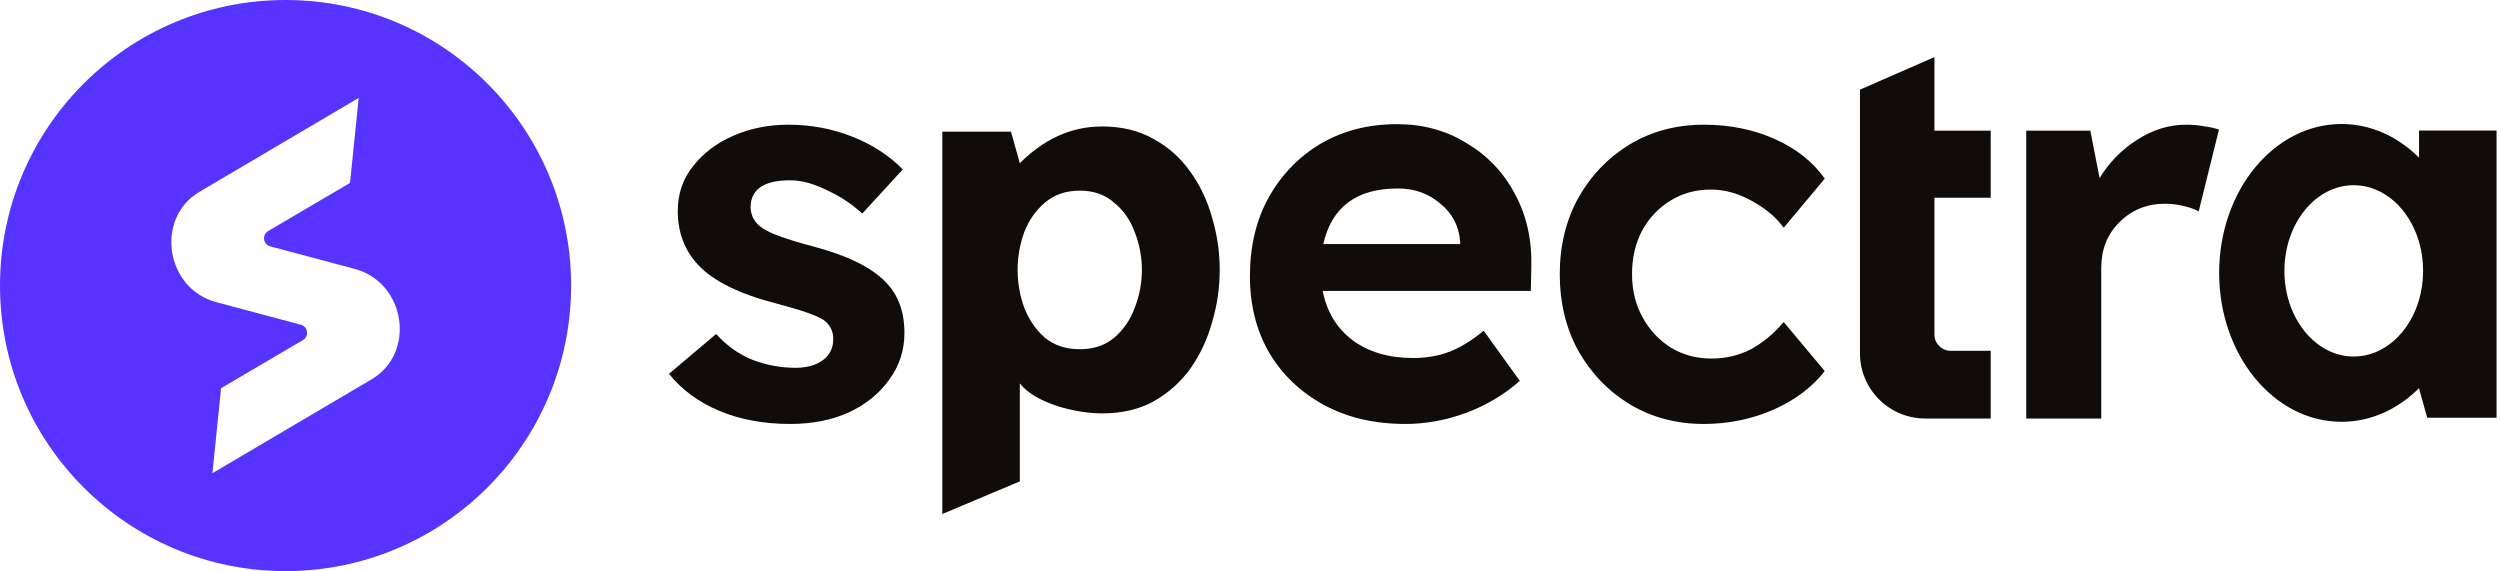 <svg width="661" height="151" viewBox="0 0 661 151" fill="none" xmlns="http://www.w3.org/2000/svg">
<path fill-rule="evenodd" clip-rule="evenodd" d="M75.5 151C117.198 151 151 117.198 151 75.5C151 33.803 117.198 0 75.5 0C33.803 0 0 33.803 0 75.5C0 117.198 33.803 151 75.5 151ZM52.736 50.717C40.926 57.683 43.758 76.311 57.171 79.89L79.572 85.867C81.439 86.365 81.777 88.926 80.106 89.912L58.453 102.637L56.163 125.114L98.264 100.283C110.074 93.317 107.242 74.689 93.829 71.11L71.428 65.133C69.561 64.635 69.223 62.074 70.894 61.088L92.547 48.364L94.837 25.886L52.736 50.717Z" fill="#5733FF"/>
<path d="M209.022 112.094C201.977 112.094 195.704 110.941 190.203 108.635C184.703 106.329 180.263 103.062 176.886 98.835L189.335 88.314C192.23 91.484 195.511 93.79 199.178 95.232C202.846 96.577 206.561 97.249 210.325 97.249C213.316 97.249 215.729 96.577 217.563 95.232C219.396 93.886 220.313 92.013 220.313 89.611C220.313 87.497 219.444 85.816 217.707 84.567C215.97 83.414 211.821 81.972 205.258 80.243C195.511 77.745 188.611 74.334 184.558 70.01C180.987 66.167 179.202 61.411 179.202 55.742C179.202 51.227 180.553 47.287 183.255 43.924C185.957 40.465 189.528 37.775 193.967 35.853C198.406 33.932 203.232 32.971 208.443 32.971C214.426 32.971 220.072 34.028 225.379 36.142C230.687 38.255 235.126 41.138 238.697 44.789L227.985 56.463C225.283 53.965 222.147 51.899 218.576 50.266C215.102 48.536 211.869 47.672 208.877 47.672C201.929 47.672 198.455 50.074 198.455 54.877C198.551 57.184 199.613 59.009 201.639 60.354C203.569 61.699 207.96 63.285 214.812 65.11C223.98 67.512 230.446 70.683 234.21 74.622C237.491 77.985 239.131 82.453 239.131 88.025C239.131 92.637 237.78 96.769 235.078 100.42C232.473 104.071 228.902 106.953 224.366 109.067C219.83 111.085 214.716 112.094 209.022 112.094Z" fill="#0F0C09"/>
<path d="M371.59 112.094C363.387 112.094 356.197 110.412 350.021 107.05C343.845 103.687 339.019 99.075 335.545 93.214C332.168 87.353 330.479 80.627 330.479 73.037C330.479 65.158 332.119 58.24 335.4 52.283C338.778 46.23 343.362 41.474 349.152 38.015C355.039 34.556 361.795 32.827 369.418 32.827C376.27 32.827 382.398 34.508 387.803 37.871C393.303 41.138 397.55 45.606 400.541 51.275C403.629 56.943 405.077 63.429 404.884 70.731L404.739 76.928H349.731C350.793 82.405 353.399 86.728 357.548 89.899C361.795 93.07 367.151 94.655 373.616 94.655C377.091 94.655 380.227 94.127 383.026 93.07C385.921 92.013 389.009 90.139 392.29 87.449L401.844 100.708C397.694 104.359 392.917 107.194 387.513 109.211C382.205 111.133 376.898 112.094 371.59 112.094ZM369.563 49.833C358.658 49.833 352.096 54.733 349.876 64.534H386.066V63.957C385.776 59.826 384.039 56.463 380.854 53.869C377.766 51.178 374.002 49.833 369.563 49.833Z" fill="#0F0C09"/>
<path d="M450.474 112.094C443.236 112.094 436.722 110.364 430.931 106.905C425.238 103.446 420.702 98.739 417.324 92.781C414.043 86.825 412.402 80.051 412.402 72.46C412.402 64.966 414.043 58.24 417.324 52.283C420.702 46.326 425.238 41.618 430.931 38.159C436.722 34.7 443.236 32.971 450.474 32.971C457.325 32.971 463.55 34.22 469.147 36.718C474.841 39.216 479.28 42.723 482.465 47.239L471.608 60.21C469.582 57.424 466.783 55.07 463.212 53.148C459.641 51.13 456.023 50.121 452.355 50.121C448.302 50.121 444.683 51.13 441.499 53.148C438.41 55.07 435.95 57.712 434.116 61.075C432.379 64.438 431.51 68.233 431.51 72.46C431.51 76.688 432.427 80.483 434.261 83.846C436.094 87.209 438.603 89.899 441.788 91.917C444.973 93.838 448.543 94.799 452.5 94.799C456.264 94.799 459.738 93.983 462.923 92.349C466.107 90.62 469.002 88.218 471.608 85.143L482.465 98.114C479.184 102.342 474.648 105.752 468.858 108.347C463.067 110.845 456.939 112.094 450.474 112.094Z" fill="#0F0C09"/>
<path d="M509.032 110.653C499.501 110.653 491.775 102.926 491.775 93.395V52.283V34.556V23.704L511.462 15.1V34.556H526.343V52.283H511.462V88.443C511.462 90.826 513.393 92.757 515.776 92.757H526.343V110.653H509.032Z" fill="#0F0C09"/>
<path d="M535.738 110.653V34.556H552.685L555.135 47.095C557.644 42.964 560.925 39.601 564.979 37.007C569.128 34.316 573.471 32.971 578.007 32.971C579.744 32.971 581.336 33.115 582.784 33.403C584.328 33.596 585.631 33.884 586.692 34.268L581.336 55.886C580.275 55.31 578.924 54.83 577.283 54.445C575.642 54.061 574.002 53.869 572.361 53.869C567.633 53.869 563.628 55.502 560.346 58.769C557.162 61.94 555.569 65.975 555.569 70.875V110.653H535.738Z" fill="#0F0C09"/>
<path d="M249.15 135.9V34.815H267.299L269.643 43.143C275.643 37.168 282.759 33.436 291.366 33.436C296.62 33.436 301.162 34.539 304.992 36.746C308.911 38.861 312.162 41.758 314.744 45.437C317.327 49.023 319.242 53.069 320.489 57.575C321.825 62.081 322.493 66.679 322.493 71.369C322.493 76.059 321.825 80.657 320.489 85.163C319.242 89.669 317.327 93.761 314.744 97.44C312.162 101.026 308.911 103.923 304.992 106.13C301.162 108.245 296.62 109.303 291.366 109.303C284.741 109.303 273.956 106.823 269.643 101.386V127.271L249.15 135.9ZM269.055 71.369C269.055 74.772 269.634 78.082 270.792 81.301C272.039 84.519 273.865 87.186 276.27 89.301C278.763 91.324 281.836 92.336 285.487 92.336C289.139 92.336 292.167 91.324 294.572 89.301C297.066 87.186 298.891 84.519 300.049 81.301C301.296 78.082 301.919 74.772 301.919 71.369C301.919 67.967 301.296 64.656 300.049 61.438C298.891 58.219 297.066 55.598 294.572 53.575C292.167 51.46 289.139 50.402 285.487 50.402C281.836 50.402 278.763 51.46 276.27 53.575C273.865 55.598 272.039 58.219 270.792 61.438C269.634 64.656 269.055 67.967 269.055 71.369Z" fill="#0F0C09"/>
<path fill-rule="evenodd" clip-rule="evenodd" d="M639.593 102.624C634.013 108.186 626.877 111.524 619.1 111.524C601.23 111.524 586.743 93.899 586.743 72.156C586.743 50.414 601.23 32.788 619.1 32.788C626.877 32.788 634.013 36.126 639.593 41.689V34.514H660.086V110.446H641.75L639.593 102.68V102.624ZM639.593 63.945C637.048 55.212 630.282 48.967 622.336 48.967C612.209 48.967 604 59.108 604 71.617C604 84.126 612.209 94.267 622.336 94.267C630.282 94.267 637.048 88.022 639.593 79.289C640.291 76.893 640.671 74.31 640.671 71.617C640.671 69.076 640.333 66.633 639.708 64.353C639.671 64.216 639.632 64.08 639.593 63.945Z" fill="#0F0C09"/>
</svg>
